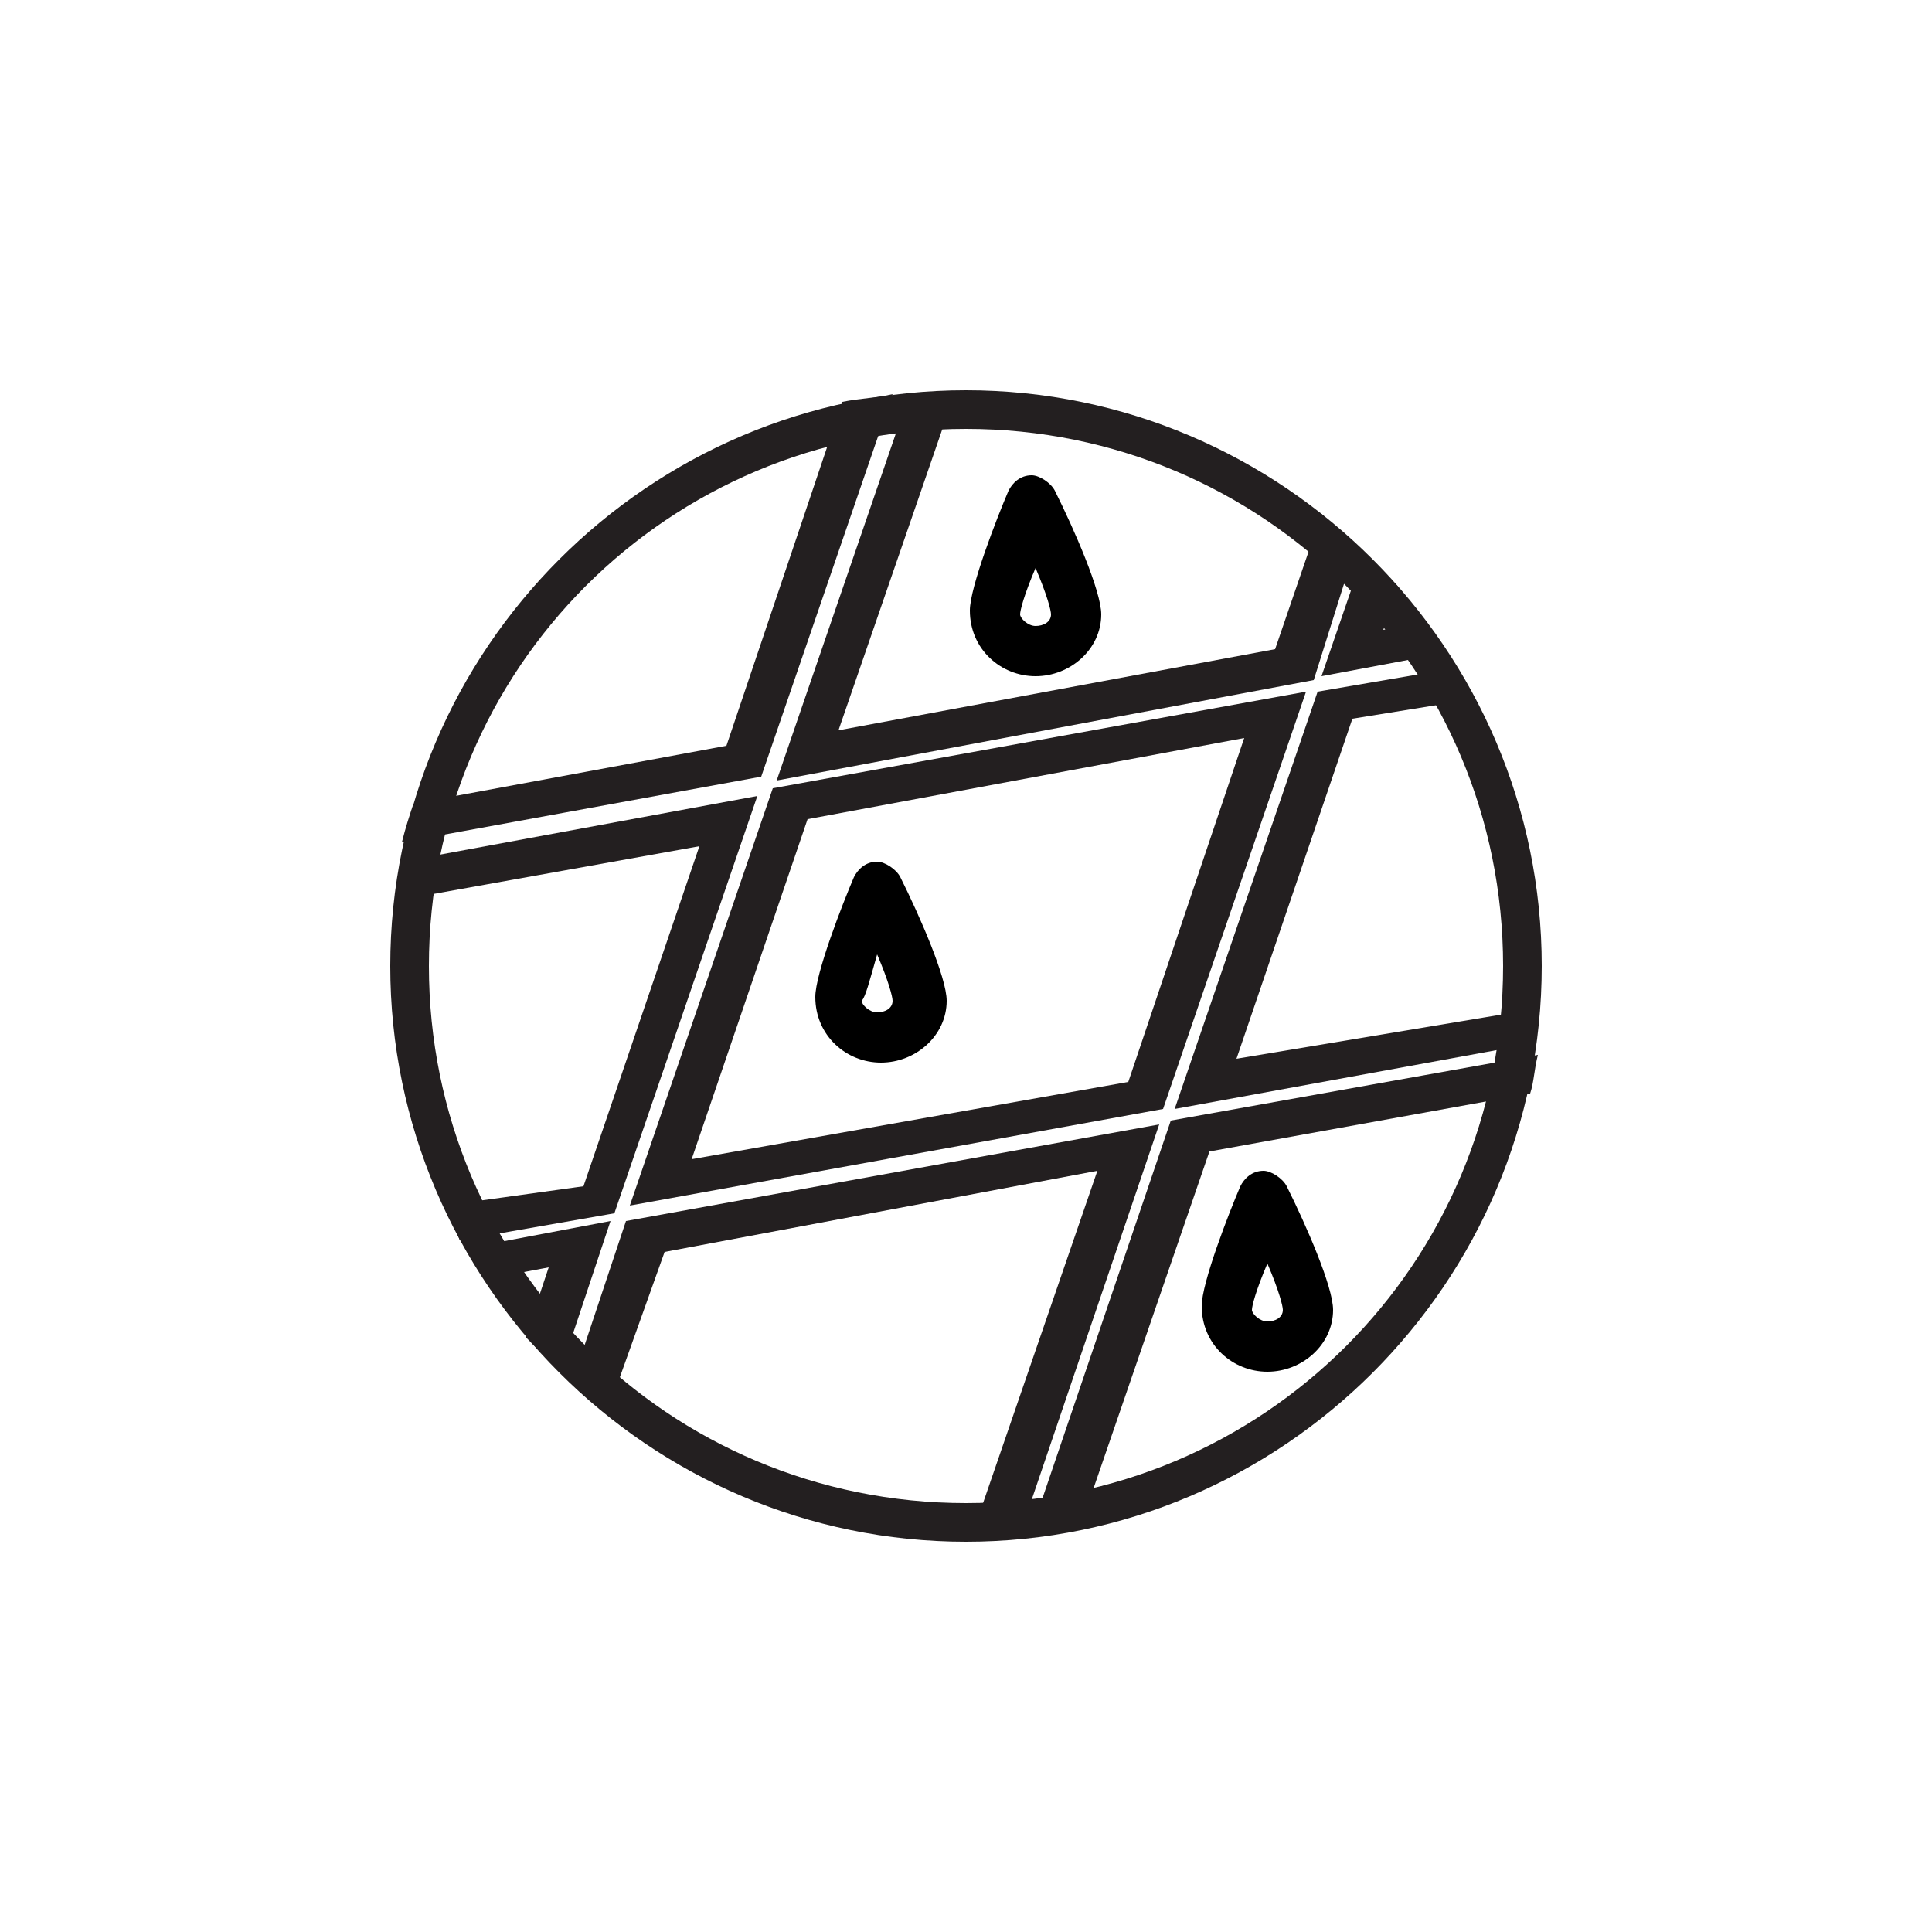 <?xml version="1.0" encoding="utf-8"?>
<!-- Generator: Adobe Illustrator 25.4.1, SVG Export Plug-In . SVG Version: 6.00 Build 0)  -->
<svg version="1.1" id="Layer_1" xmlns="http://www.w3.org/2000/svg" xmlns:xlink="http://www.w3.org/1999/xlink" x="0px" y="0px"
	 viewBox="0 0 50 50" style="enable-background:new 0 0 50 50;" xml:space="preserve">
<style type="text/css">
	.st0{fill:#231F20;}
</style>
<g>
	<path d="M26.8,17.5c0.9,0,1.7-0.7,1.7-1.6c0-0.6-0.7-2.2-1.2-3.2c-0.1-0.2-0.4-0.4-0.6-0.4c-0.3,0-0.5,0.2-0.6,0.4
		c-0.3,0.7-1,2.5-1,3.1C25.1,16.8,25.9,17.5,26.8,17.5z M26.8,14.7c0.3,0.7,0.4,1.1,0.4,1.2c0,0.2-0.2,0.3-0.4,0.3s-0.4-0.2-0.4-0.3
		C26.4,15.8,26.5,15.4,26.8,14.7z"/>
	<path d="M22.8,27.5c0.9,0,1.7-0.7,1.7-1.6c0-0.6-0.7-2.2-1.2-3.2c-0.1-0.2-0.4-0.4-0.6-0.4c-0.3,0-0.5,0.2-0.6,0.4
		c-0.3,0.7-1,2.5-1,3.1C21.1,26.8,21.9,27.5,22.8,27.5z M22.7,24.7c0.3,0.7,0.4,1.1,0.4,1.2c0,0.2-0.2,0.3-0.4,0.3s-0.4-0.2-0.4-0.3
		C22.4,25.8,22.5,25.4,22.7,24.7z"/>
	<path d="M32.8,35.5c0.9,0,1.7-0.7,1.7-1.6c0-0.6-0.7-2.2-1.2-3.2c-0.1-0.2-0.4-0.4-0.6-0.4c-0.3,0-0.5,0.2-0.6,0.4
		c-0.3,0.7-1,2.5-1,3.1C31.1,34.8,31.9,35.5,32.8,35.5z M32.8,32.7c0.3,0.7,0.4,1.1,0.4,1.2c0,0.2-0.2,0.3-0.4,0.3s-0.4-0.2-0.4-0.3
		C32.4,33.8,32.5,33.4,32.8,32.7z"/>
	<g>
		<path class="st0" d="M19.7,20.1l3.4-9.9c-0.4,0.1-0.8,0.1-1.3,0.2l-3,8.9l-8.1,1.5c-0.1,0.3-0.2,0.6-0.3,1L19.7,20.1z"/>
		<path class="st0" d="M20,20.4l-3.7,10.8l13.8-2.5l3.7-10.8L20,20.4z M29.2,28L17.9,30l3-8.8l11.3-2.1L29.2,28z"/>
		<path class="st0" d="M26.8,39.3l1.3-0.2l3.2-9.3l8.3-1.5c0.1-0.3,0.1-0.6,0.2-1L30.3,29L26.8,39.3z"/>
		<path class="st0" d="M36.2,15.2c-0.3-0.3-0.6-0.6-0.9-0.9l-1.1,3.2l3.2-0.6c-0.2-0.3-0.4-0.6-0.6-0.8l-1,0.2L36.2,15.2z"/>
		<path class="st0" d="M11.5,31.2c0.1,0.3,0.3,0.6,0.4,0.9l4-0.7l3.7-10.8l-9.2,1.7c-0.1,0.3-0.1,0.6-0.1,1l7.8-1.4l-3,8.8
			L11.5,31.2z"/>
		<path class="st0" d="M28.4,30.3l-3.2,9.3l1.3-0.2L30,29.1l-13.8,2.5l-1.4,4.2c0.3,0.3,0.6,0.5,0.9,0.8l1.5-4.2L28.4,30.3z"/>
		<path class="st0" d="M35.1,14.1c-0.3-0.3-0.6-0.5-0.9-0.8L33,16.8l-11.3,2.1l3-8.7c-0.4,0-0.8,0-1.2,0.1l-3.4,9.9L34,17.6
			L35.1,14.1z"/>
		<path class="st0" d="M38.1,18.1c-0.2-0.3-0.3-0.6-0.5-0.8l-3.5,0.6l-3.7,10.8l9.3-1.7c0-0.3,0.1-0.6,0.1-0.9L32,27.4l3-8.8
			L38.1,18.1z"/>
		<path class="st0" d="M13.6,34.6c0.3,0.3,0.6,0.6,0.9,0.9l1.3-3.9l-3.7,0.7c0.2,0.3,0.3,0.6,0.5,0.8l1.6-0.3L13.6,34.6z"/>
	</g>
	<path class="st0" d="M25,39.9c-8.2,0-14.9-6.7-14.9-14.9S16.8,10.1,25,10.1S39.9,16.8,39.9,25S33.2,39.9,25,39.9z M25,11.1
		c-7.7,0-13.9,6.2-13.9,13.9S17.3,38.9,25,38.9S38.9,32.7,38.9,25S32.7,11.1,25,11.1z"/>
</g>
</svg>
